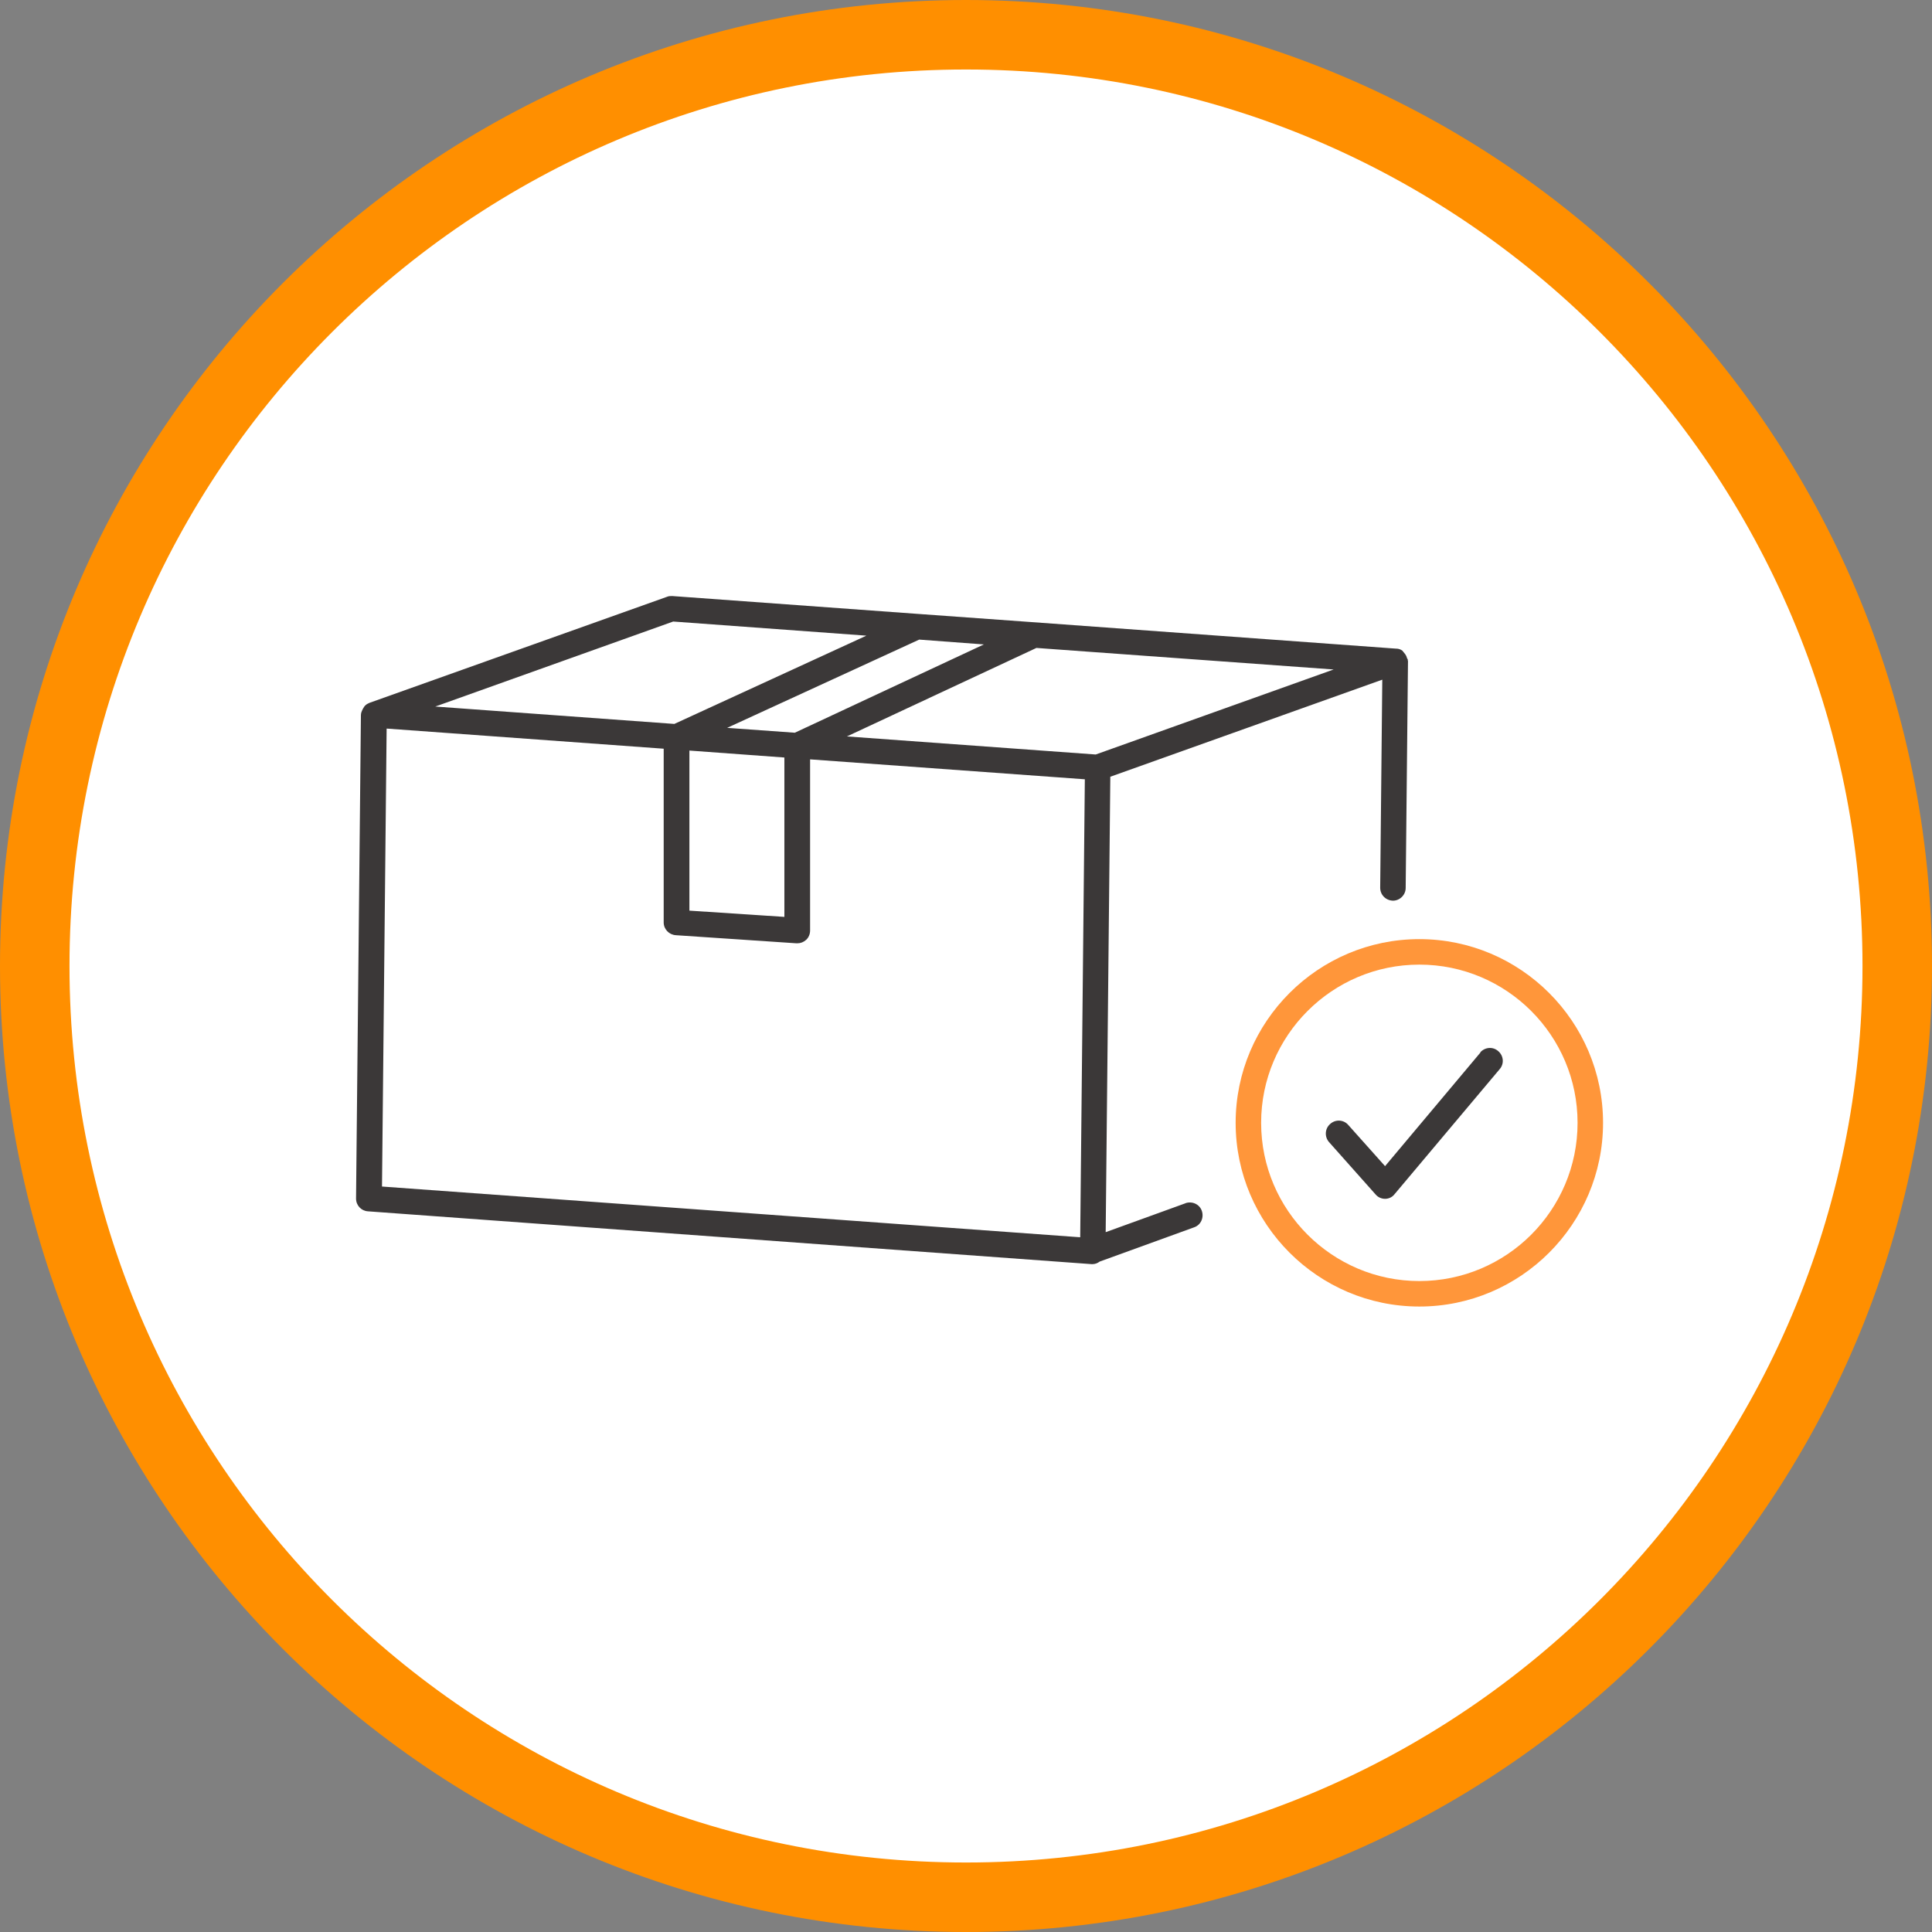 <?xml version="1.0" encoding="UTF-8"?><svg xmlns="http://www.w3.org/2000/svg" width="83.4" height="83.4" viewBox="0 0 83.4 83.4"><rect x="0" y="0" width="83.4" height="83.4" fill="#808080" stroke="none"/><g id="a"/><g id="b"><g id="c"><g><path d="M1.5,41.7c0,22.2,18,40.2,40.2,40.2,22.2,0,40.2-18,40.2-40.2,0-22.2-18-40.2-40.2-40.2-22.2,0-40.2,18-40.2,40.2Z" style="fill:#fff; stroke:#ff8f00; stroke-miterlimit:10; stroke-width:3px;"/><g><path d="M61.27,55.3c-3.76,0-6.83-3.06-6.83-6.83,0-3.76,3.06-6.83,6.83-6.83s6.83,3.06,6.83,6.83-3.06,6.83-6.83,6.83m0-14.76c-4.37,0-7.93,3.56-7.93,7.93s3.56,7.93,7.93,7.93,7.93-3.56,7.93-7.93c0-4.37-3.56-7.93-7.93-7.93" style="fill:#ff963a;"/><path d="M63.92,45.42l-4.13,4.92-1.59-1.78c-.2-.23-.55-.25-.78-.04-.23,.2-.25,.55-.05,.78l2.01,2.26c.1,.12,.25,.19,.41,.19h0c.16,0,.31-.07,.41-.2l4.54-5.4c.2-.23,.17-.58-.07-.78-.23-.2-.58-.17-.78,.07" style="fill:#3b3838;"/><path d="M16.68,31.45l11.97,.87v7.5c0,.29,.23,.53,.52,.55l5.21,.35s.02,0,.04,0c.14,0,.27-.05,.38-.15,.11-.1,.17-.25,.17-.4v-7.39l11.86,.86-.2,19.77-30.14-2.19,.2-19.77Zm12.38-4.62l8.34,.61-8.29,3.81-10.32-.75,10.27-3.67Zm18.24,5.74l-10.74-.78,8.18-3.82,12.83,.93-10.27,3.67Zm-17.54-.17l4.1,.3v6.88l-4.1-.27v-6.91Zm12.73-4.59l-8.18,3.82-2.92-.21,8.29-3.81,2.81,.21Zm8.69,24.13l-3.45,1.25,.2-19.66,11.74-4.19-.09,8.98c0,.31,.24,.55,.55,.56h0c.3,0,.55-.25,.55-.55l.1-9.78s0-.03-.01-.05c0-.01,0-.02,0-.03,0-.02-.02-.03-.03-.05-.02-.09-.06-.16-.12-.23-.02-.02-.03-.04-.05-.06-.01-.01-.02-.03-.03-.04-.08-.06-.17-.09-.27-.09,0,0,0,0-.01,0l-15.79-1.15-4.86-.35-10.59-.77c-.08,0-.15,0-.22,.03l-12.85,4.58h0c-.07,.03-.13,.06-.19,.12-.03,.03-.05,.06-.07,.1-.01,.01-.02,.03-.03,.05-.04,.08-.08,.16-.08,.26l-.21,20.87c0,.29,.22,.53,.51,.55l31.24,2.28s.03,0,.04,0c.11,0,.22-.04,.31-.11l4.08-1.48c.29-.1,.43-.42,.33-.71-.1-.29-.42-.43-.71-.33" style="fill:#3b3838;"/></g></g></g></g></svg>
